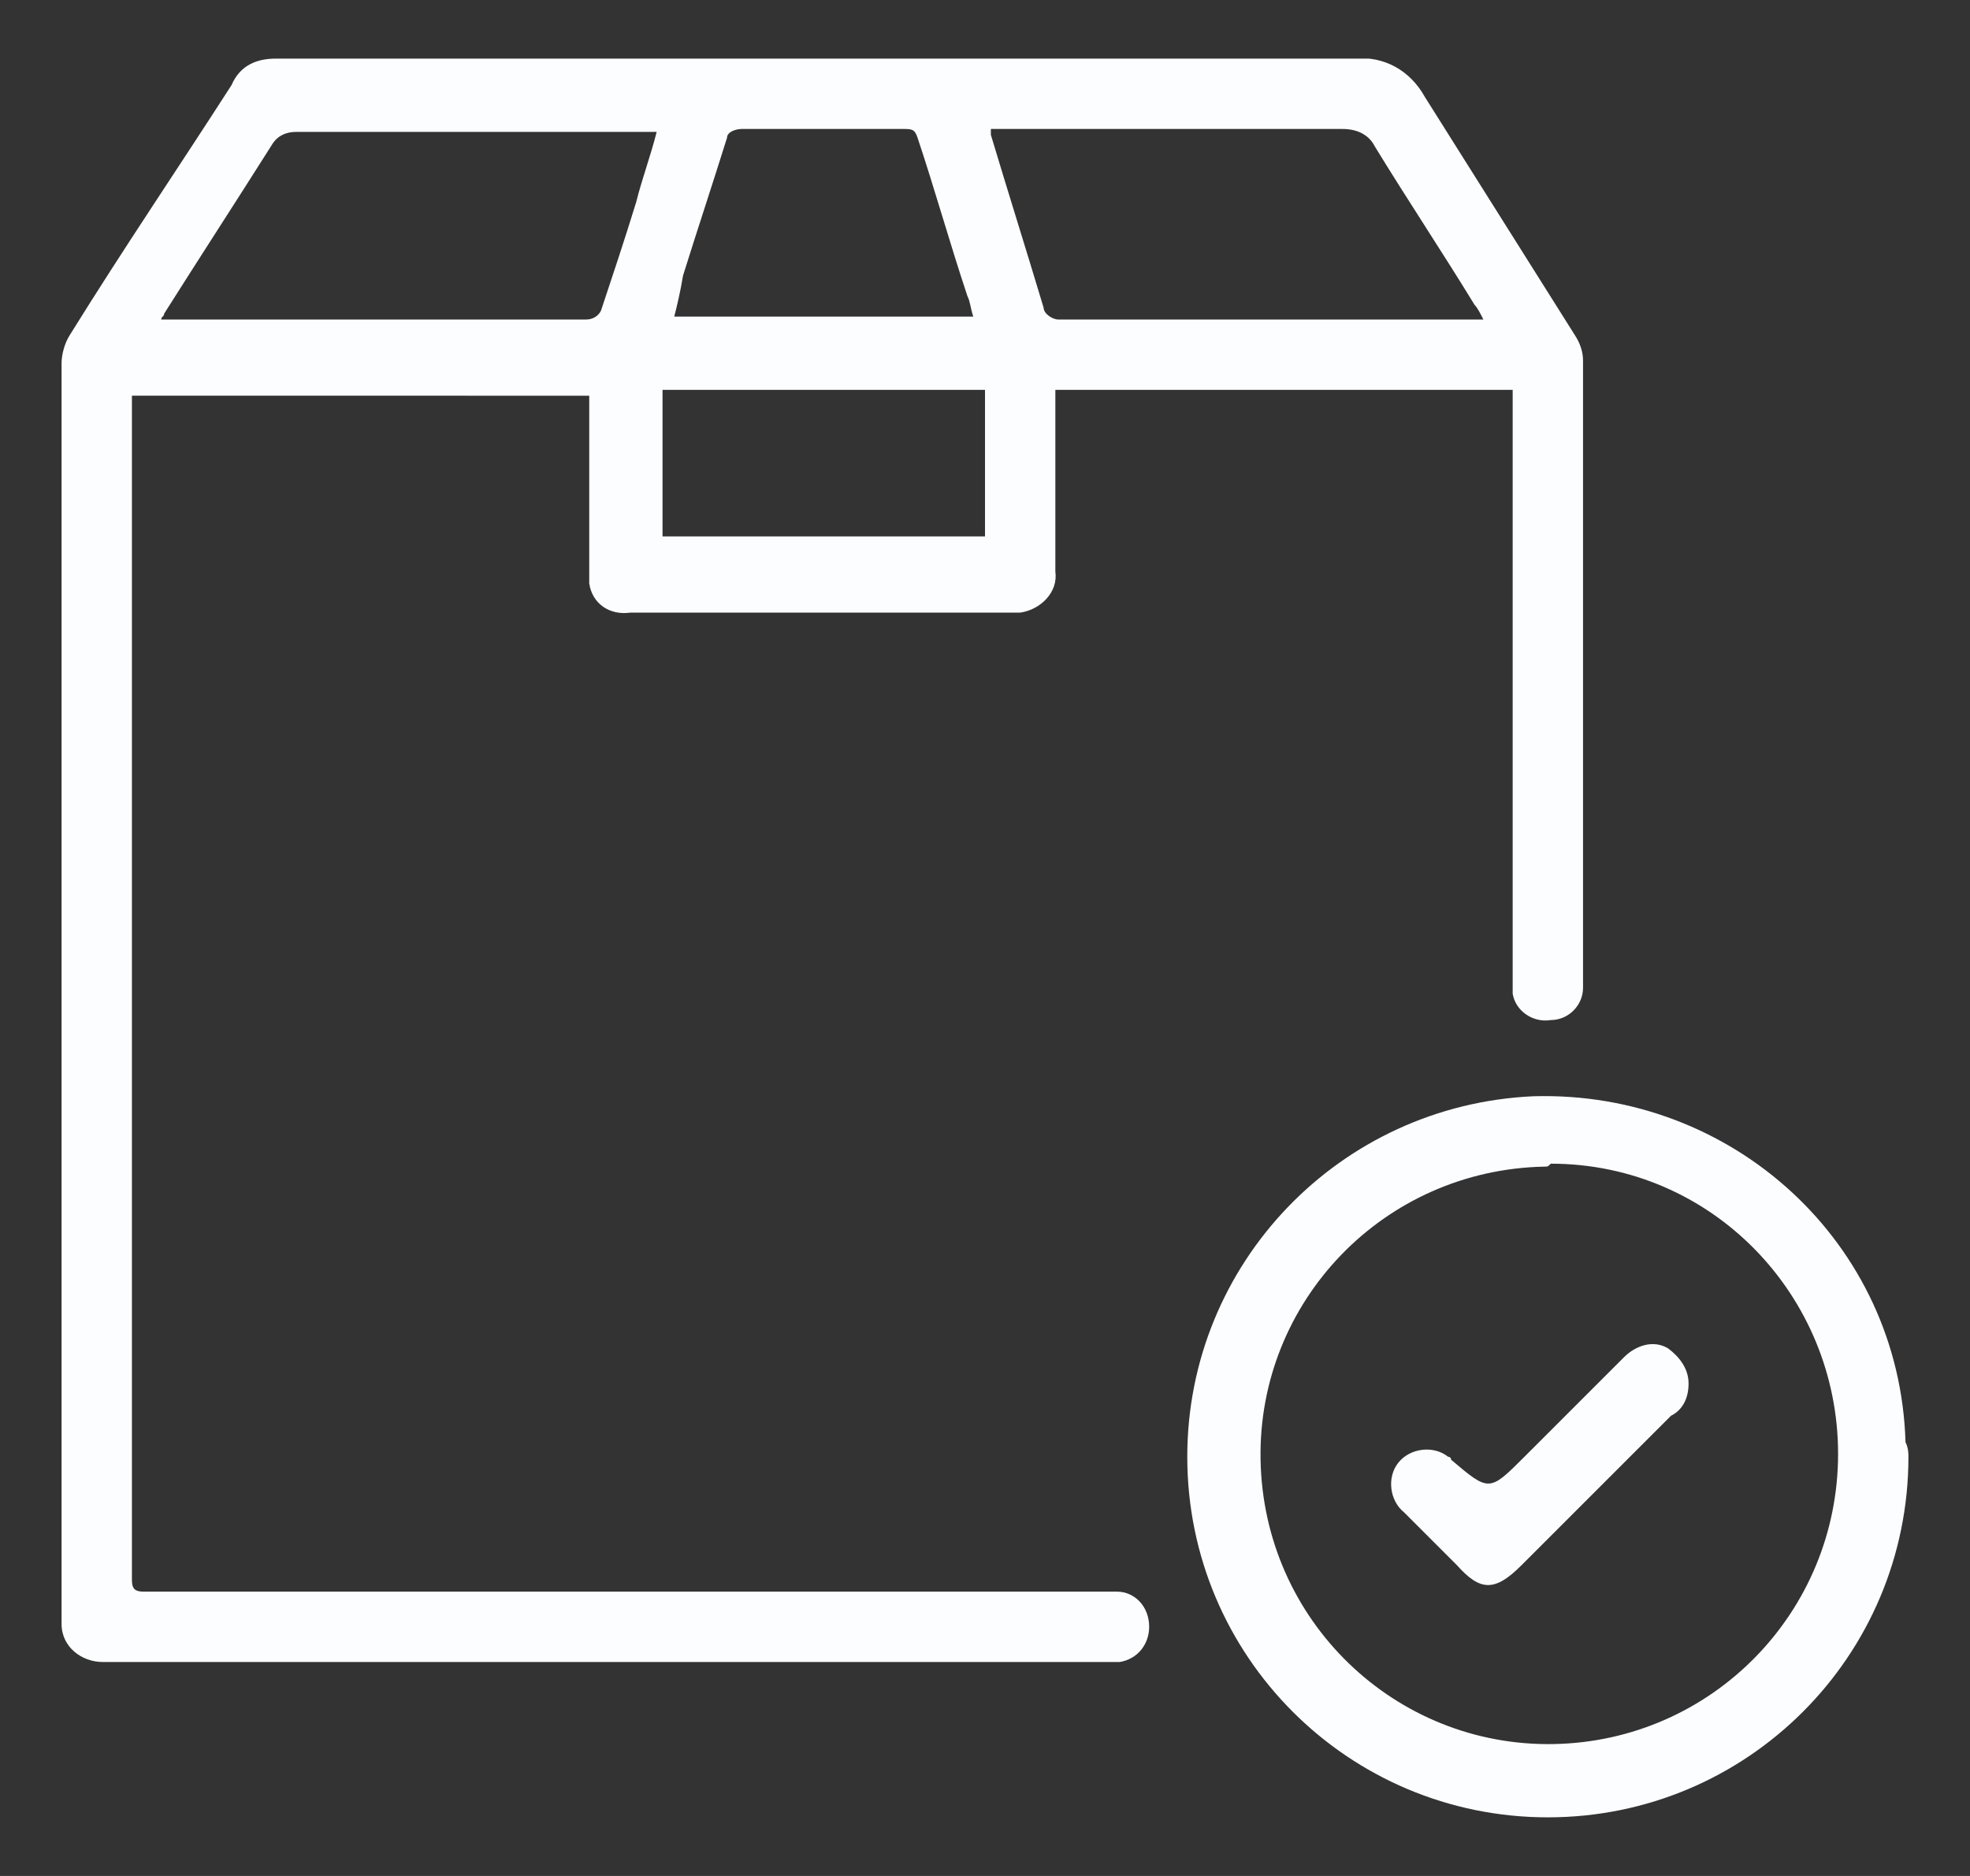 <?xml version="1.0" encoding="UTF-8"?>
<svg xmlns="http://www.w3.org/2000/svg" xmlns:xlink="http://www.w3.org/1999/xlink" version="1.1" id="Group_4868" x="0px" y="0px" viewBox="0 0 67.2 64" style="enable-background:new 0 0 67.2 64;" xml:space="preserve">
<rect x="0" y="0" width="67.2" height="64" fill="#333333" stroke="none"/>
<style type="text/css">
	.st0{clip-path:url(#SVGID_00000063614909543407891420000000172839795668166843_);}
	.st1{fill:#FCFDFF;}
</style>
<g>
	<defs>
		<rect id="SVGID_1_" x="2.1" y="2" width="63" height="60"></rect>
	</defs>
	<clipPath id="SVGID_00000093175609369298476300000011401578911335415430_">
		<use xlink:href="#SVGID_1_" style="overflow:visible;"></use>
	</clipPath>
	<g id="Group_4868-2" style="clip-path:url(#SVGID_00000093175609369298476300000011401578911335415430_);">
		<path id="Path_21559" class="st1" d="M57.6,47.2c0,0.5-0.2,0.9-0.6,1.1c-1.7,1.7-3.4,3.4-5.1,5.1c-0.9,0.9-1.4,0.9-2.2,0    c-0.6-0.6-1.2-1.2-1.8-1.8c-0.5-0.4-0.6-1.2-0.2-1.7c0.4-0.5,1.2-0.6,1.7-0.2c0.1,0,0.1,0.1,0.1,0.1c1.3,1.1,1.3,1.1,2.5-0.1    c1.1-1.1,2.3-2.3,3.4-3.4c0.4-0.4,1-0.6,1.5-0.3C57.3,46.3,57.6,46.7,57.6,47.2"></path>
		<path id="Path_21560" class="st1" d="M51.6,13.3H36c0,0.1,0,0.3,0,0.4c0,1.9,0,3.8,0,5.8c0.1,0.7-0.5,1.3-1.2,1.4    c-0.1,0-0.1,0-0.2,0c-1.9,0-3.8,0-5.7,0h-7.4c-0.7,0.1-1.3-0.3-1.4-1c0-0.1,0-0.2,0-0.3c0-1.7,0-3.5,0-5.2c0-0.3,0-0.6,0-0.9H4.5    v0.4c0,13.3,0,26.7,0,40c0,0.3,0.1,0.4,0.4,0.4c10.8,0,21.6,0,32.4,0c0.3,0,0.5,0,0.8,0c0.6,0,1.1,0.5,1.1,1.2    c0,0.6-0.4,1.1-1,1.2c-0.4,0-0.8,0-1.2,0c-7.4,0-14.8,0-22.2,0c-3.8,0-7.6,0-11.3,0c-0.7,0-1.4-0.5-1.4-1.3c0,0,0-0.1,0-0.1    c0-13.7,0-27.3,0-41c0-0.6,0-1.2,0-1.9c0-0.3,0.1-0.7,0.3-1c1.8-2.9,3.7-5.7,5.5-8.5C8.2,2.2,8.8,2,9.4,2c12.3,0,24.5,0,36.8,0    c1-0.1,1.9,0.4,2.4,1.3c1.7,2.7,3.4,5.4,5.1,8.1c0.2,0.3,0.3,0.6,0.3,0.9c0,7,0,14,0,21c0,0.1,0,0.3,0,0.4c0,0.6-0.5,1.1-1.1,1.1    c0,0,0,0,0,0c-0.6,0.1-1.2-0.3-1.3-0.9c0,0,0,0,0,0c0-0.1,0-0.3,0-0.4c0-5.9,0-11.8,0-17.7C51.6,15,51.6,14.2,51.6,13.3     M50.6,10.9c-0.1-0.2-0.2-0.4-0.3-0.5C49.2,8.6,48,6.8,46.9,5c-0.2-0.4-0.6-0.6-1.1-0.6c-3.9,0-7.8,0-11.7,0c-0.1,0-0.2,0-0.3,0    c0,0.1,0,0.1,0,0.2c0.6,2,1.2,3.9,1.8,5.9c0,0.2,0.3,0.4,0.5,0.4c4.6,0,9.1,0,13.7,0L50.6,10.9 M22.4,4.5c-0.1,0-0.2,0-0.3,0    c-4,0-8,0-12,0c-0.3,0-0.6,0.1-0.8,0.4c-1.2,1.9-2.5,3.9-3.7,5.8c0,0.1-0.1,0.1-0.1,0.2c0.1,0,0.2,0,0.3,0c4.7,0,9.5,0,14.2,0    c0.2,0,0.4-0.1,0.5-0.3c0.4-1.2,0.8-2.4,1.2-3.7C21.9,6.1,22.2,5.3,22.4,4.5 M33.6,13.3h-11v5h11V13.3z M23,10.8h10.2    c-0.1-0.3-0.1-0.5-0.2-0.7c-0.6-1.8-1.1-3.6-1.7-5.4c-0.1-0.3-0.2-0.3-0.5-0.3c-1.8,0-3.6,0-5.5,0c-0.2,0-0.5,0.1-0.5,0.3    c0,0,0,0,0,0c-0.5,1.6-1,3.1-1.5,4.7C23.2,10,23.1,10.4,23,10.8"></path>
		<path id="Path_21561" class="st1" d="M65.1,49.7c0,6.8-5.5,12.3-12.3,12.3c-6.8,0-12.3-5.5-12.3-12.3c0-6.6,5.2-12,11.8-12.3    c6.8-0.2,12.5,5,12.7,11.8C65.1,49.4,65.1,49.6,65.1,49.7 M52.7,39.8c-5.5,0.1-9.8,4.6-9.7,10c0.1,5.5,4.6,9.8,10,9.7    c5.4-0.1,9.7-4.5,9.7-9.9c0-5.4-4.3-9.9-9.8-9.9C52.8,39.8,52.8,39.8,52.7,39.8"></path>
	</g>
</g>
</svg>
